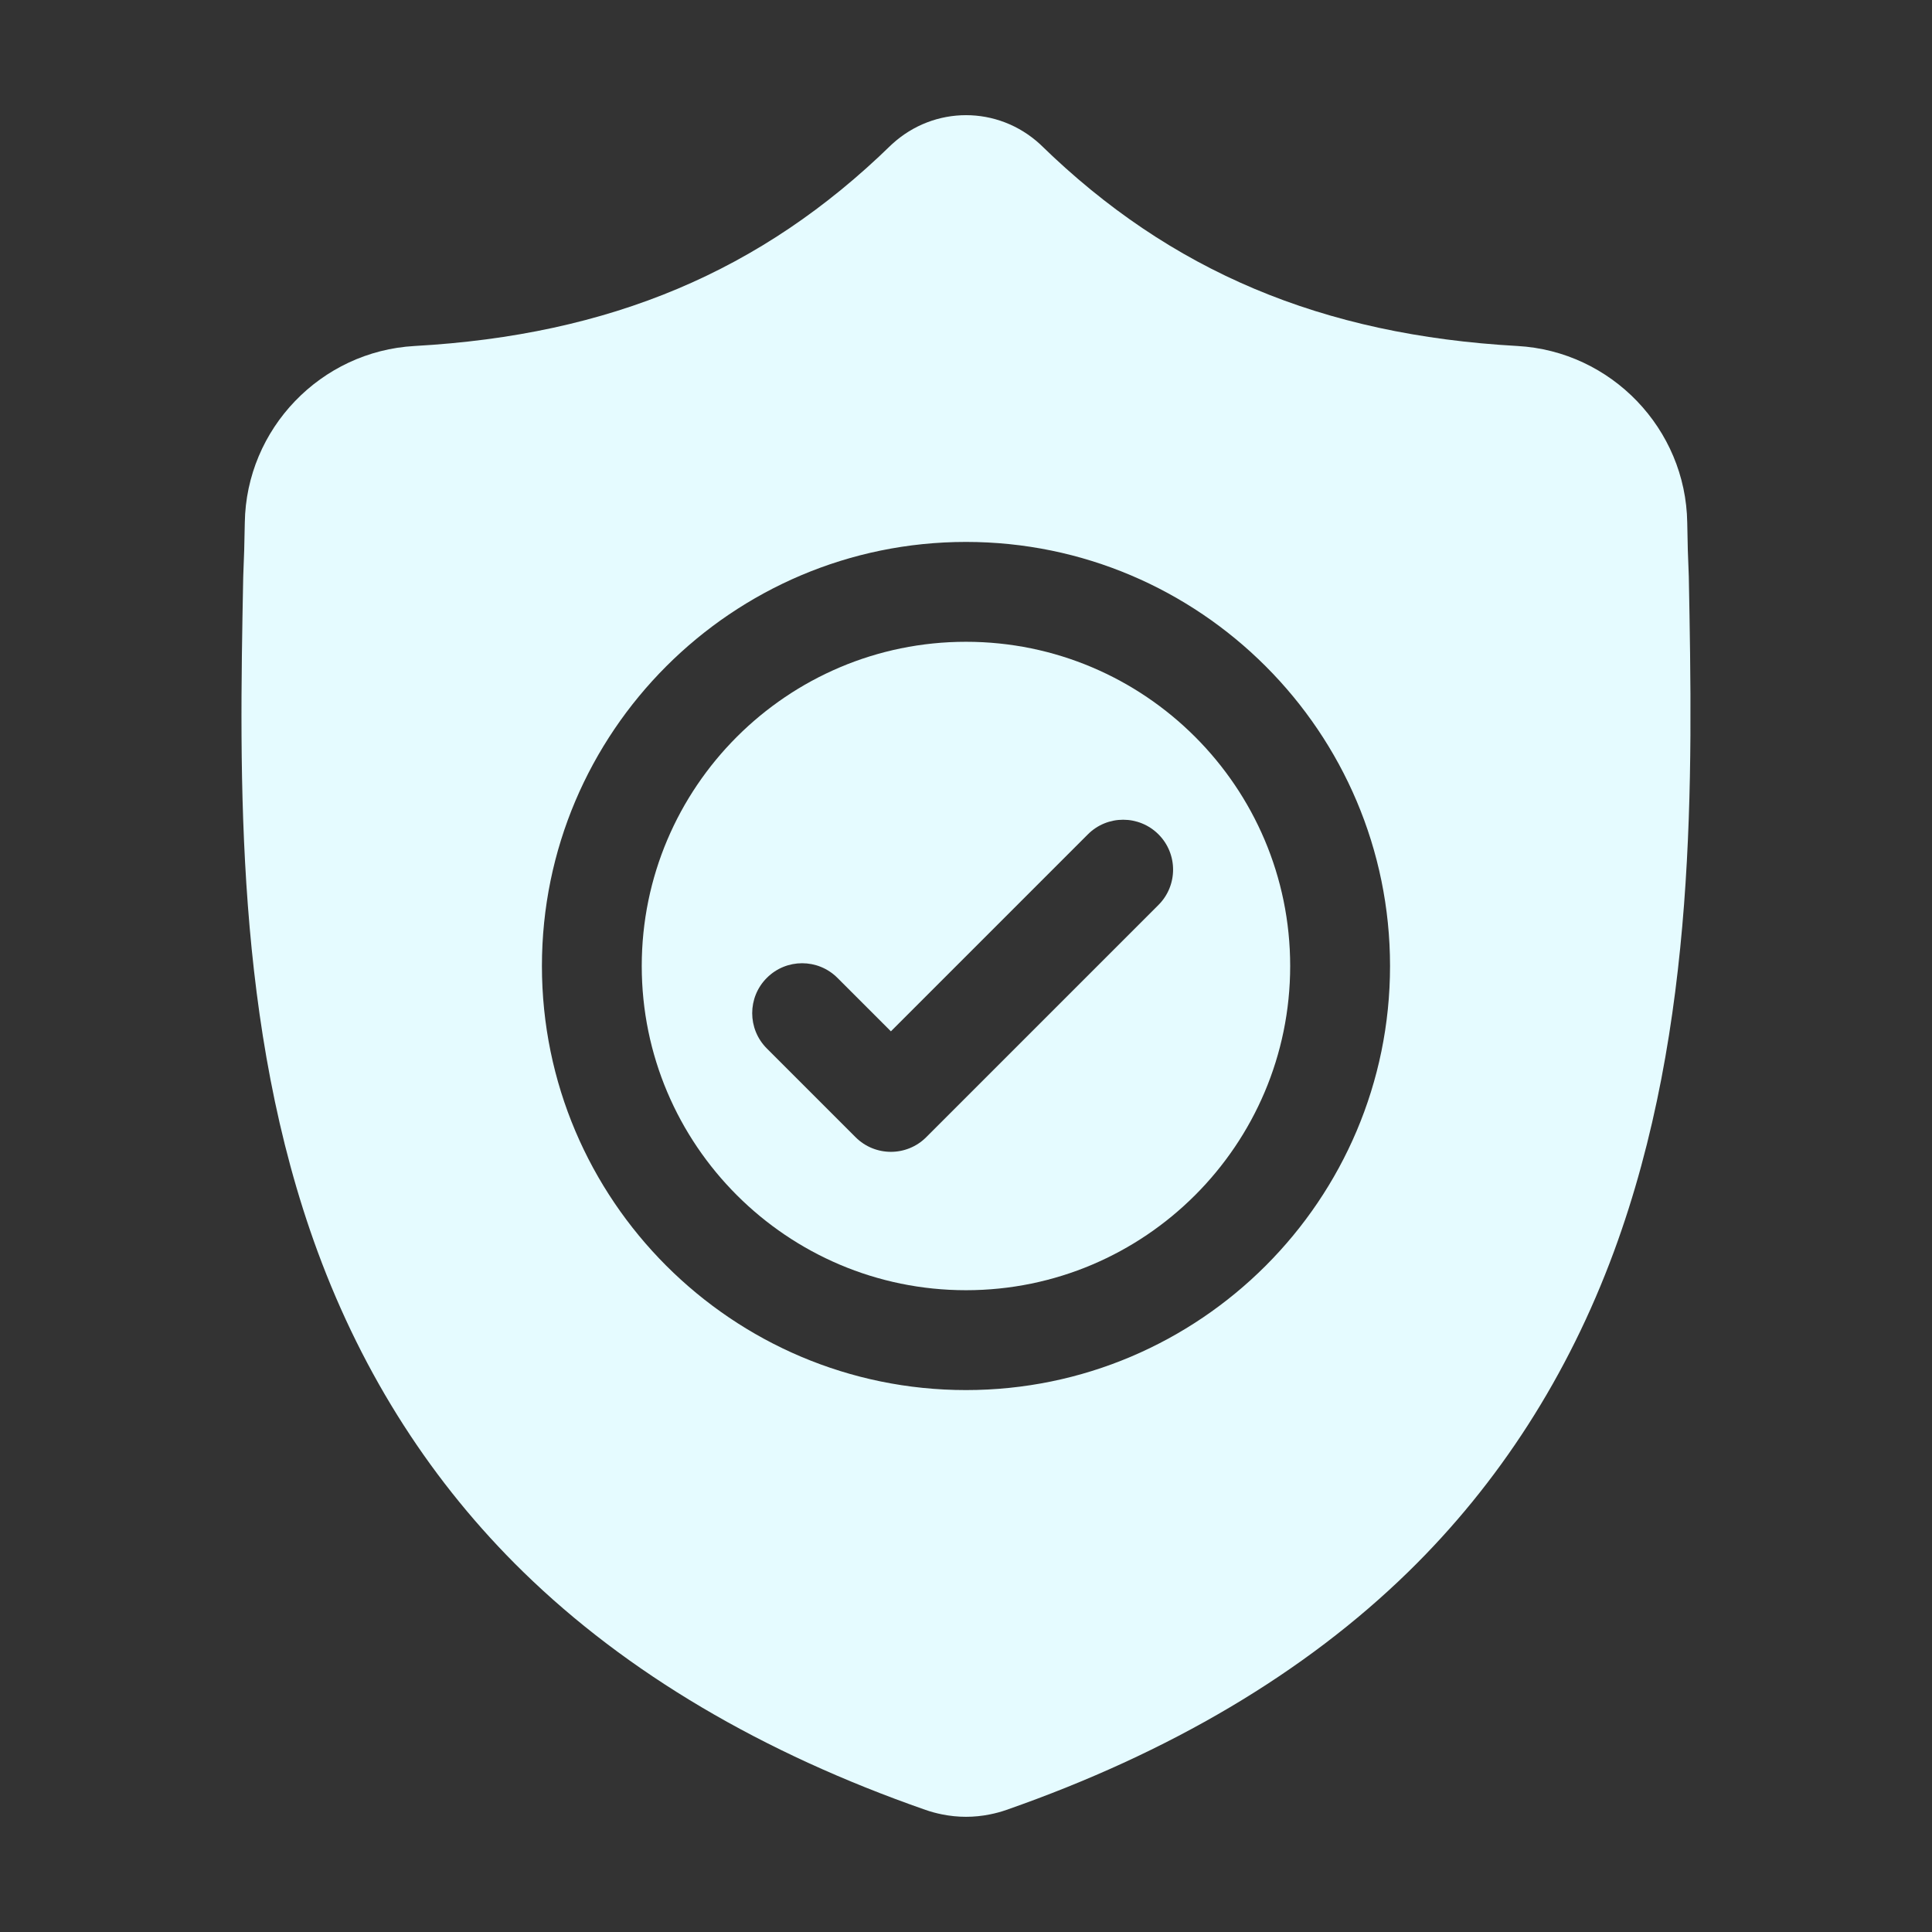 <svg width="48" height="48" viewBox="0 0 48 48" fill="none" xmlns="http://www.w3.org/2000/svg">
<rect x="0" y="0" width="48" height="48" fill="#333333" stroke="none"/>
<g clip-path="url(#clip0_2_10130)">
<path d="M24 15.945C19.558 15.945 15.944 19.559 15.944 24C15.944 28.442 19.558 32.055 24 32.055C28.441 32.055 32.054 28.442 32.054 24C32.054 19.559 28.441 15.945 24 15.945ZM28.782 22.483L23.011 28.254C22.769 28.496 22.451 28.617 22.134 28.617C21.817 28.617 21.499 28.496 21.257 28.254L19.052 26.049C18.567 25.564 18.567 24.779 19.052 24.295C19.536 23.81 20.321 23.81 20.806 24.295L22.134 25.623L27.028 20.729C27.512 20.245 28.297 20.245 28.782 20.729C29.266 21.213 29.266 21.999 28.782 22.483Z" fill="#E5FBFF"/>
<path d="M41.958 14.332L41.957 14.299C41.938 13.893 41.926 13.463 41.919 12.985C41.884 10.654 40.031 8.726 37.7 8.596C32.839 8.325 29.079 6.74 25.866 3.608L25.839 3.582C24.791 2.621 23.21 2.621 22.162 3.582L22.134 3.608C18.922 6.74 15.161 8.325 10.301 8.596C7.97 8.726 6.116 10.654 6.082 12.986C6.075 13.46 6.062 13.89 6.044 14.299L6.042 14.376C5.947 19.332 5.83 25.501 7.893 31.1C9.028 34.179 10.747 36.855 13.001 39.055C15.568 41.561 18.931 43.55 22.996 44.967C23.128 45.013 23.265 45.05 23.405 45.078C23.603 45.118 23.802 45.138 24 45.138C24.199 45.138 24.398 45.118 24.595 45.078C24.735 45.05 24.873 45.013 25.006 44.966C29.066 43.547 32.425 41.556 34.99 39.051C37.244 36.85 38.962 34.173 40.098 31.094C42.169 25.478 42.052 19.298 41.958 14.332ZM24 34.536C18.19 34.536 13.464 29.81 13.464 24C13.464 18.191 18.19 13.464 24 13.464C29.809 13.464 34.535 18.191 34.535 24C34.535 29.81 29.809 34.536 24 34.536Z" fill="#E5FBFF"/>
</g>
<defs>
<clipPath id="clip0_2_10130">
<rect width="48" height="48" fill="white"/>
</clipPath>
</defs>
</svg>
